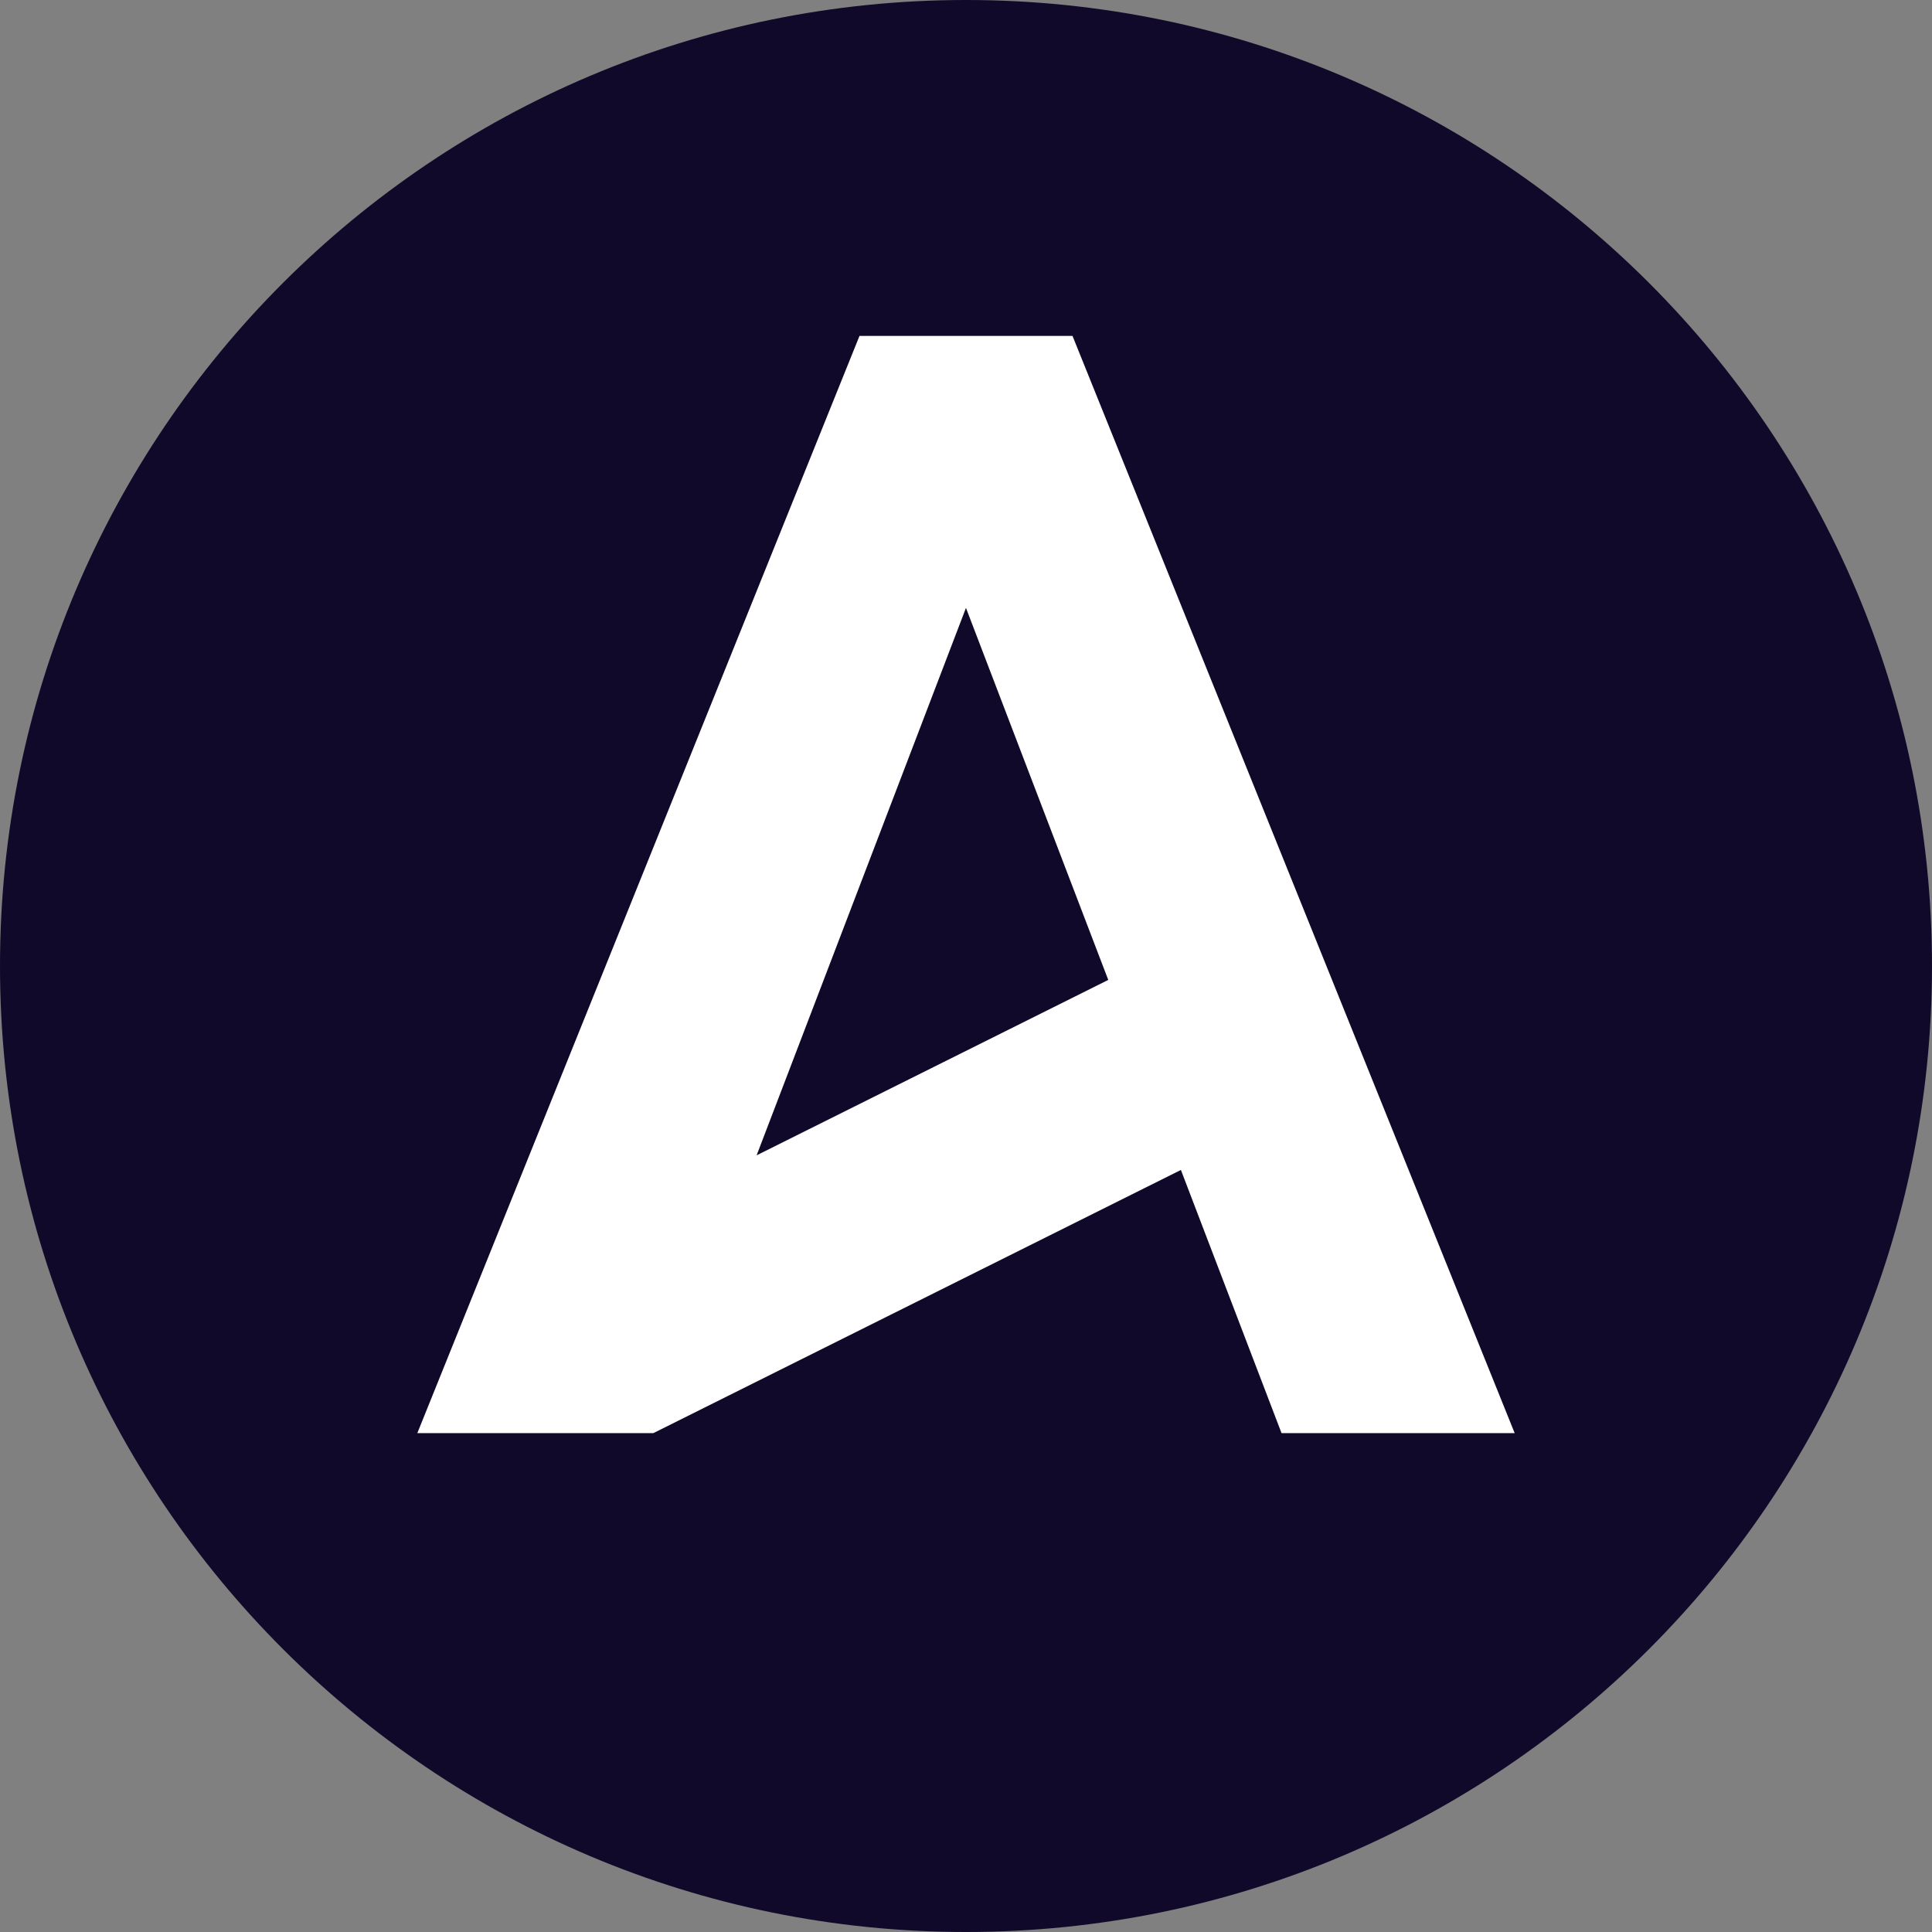 <?xml version="1.0" encoding="UTF-8"?> <svg xmlns="http://www.w3.org/2000/svg" id="Layer_1" data-name="Layer 1" viewBox="0 0 522.06 522.06"><rect x="0" y="0" width="522.06" height="522.06" fill="#808080" stroke="none"/><defs><style> .cls-1 { fill: #fff; } .cls-2 { fill: #10092a; } </style></defs><path class="cls-2" d="M261.03,522.06c144.16,0,261.03-116.87,261.03-261.03S405.19,0,261.03,0,0,116.87,0,261.03s116.87,261.03,261.03,261.03Z"></path><path class="cls-1" d="M346.3,387.25h62.99s-119.48-296.48-119.48-296.48h-57.56l-119.48,296.48h63.79l142.54-71.11,27.19,71.11h0ZM204.45,312.19l56.57-147.93,38.45,100.53-95.02,47.4Z"></path></svg> 